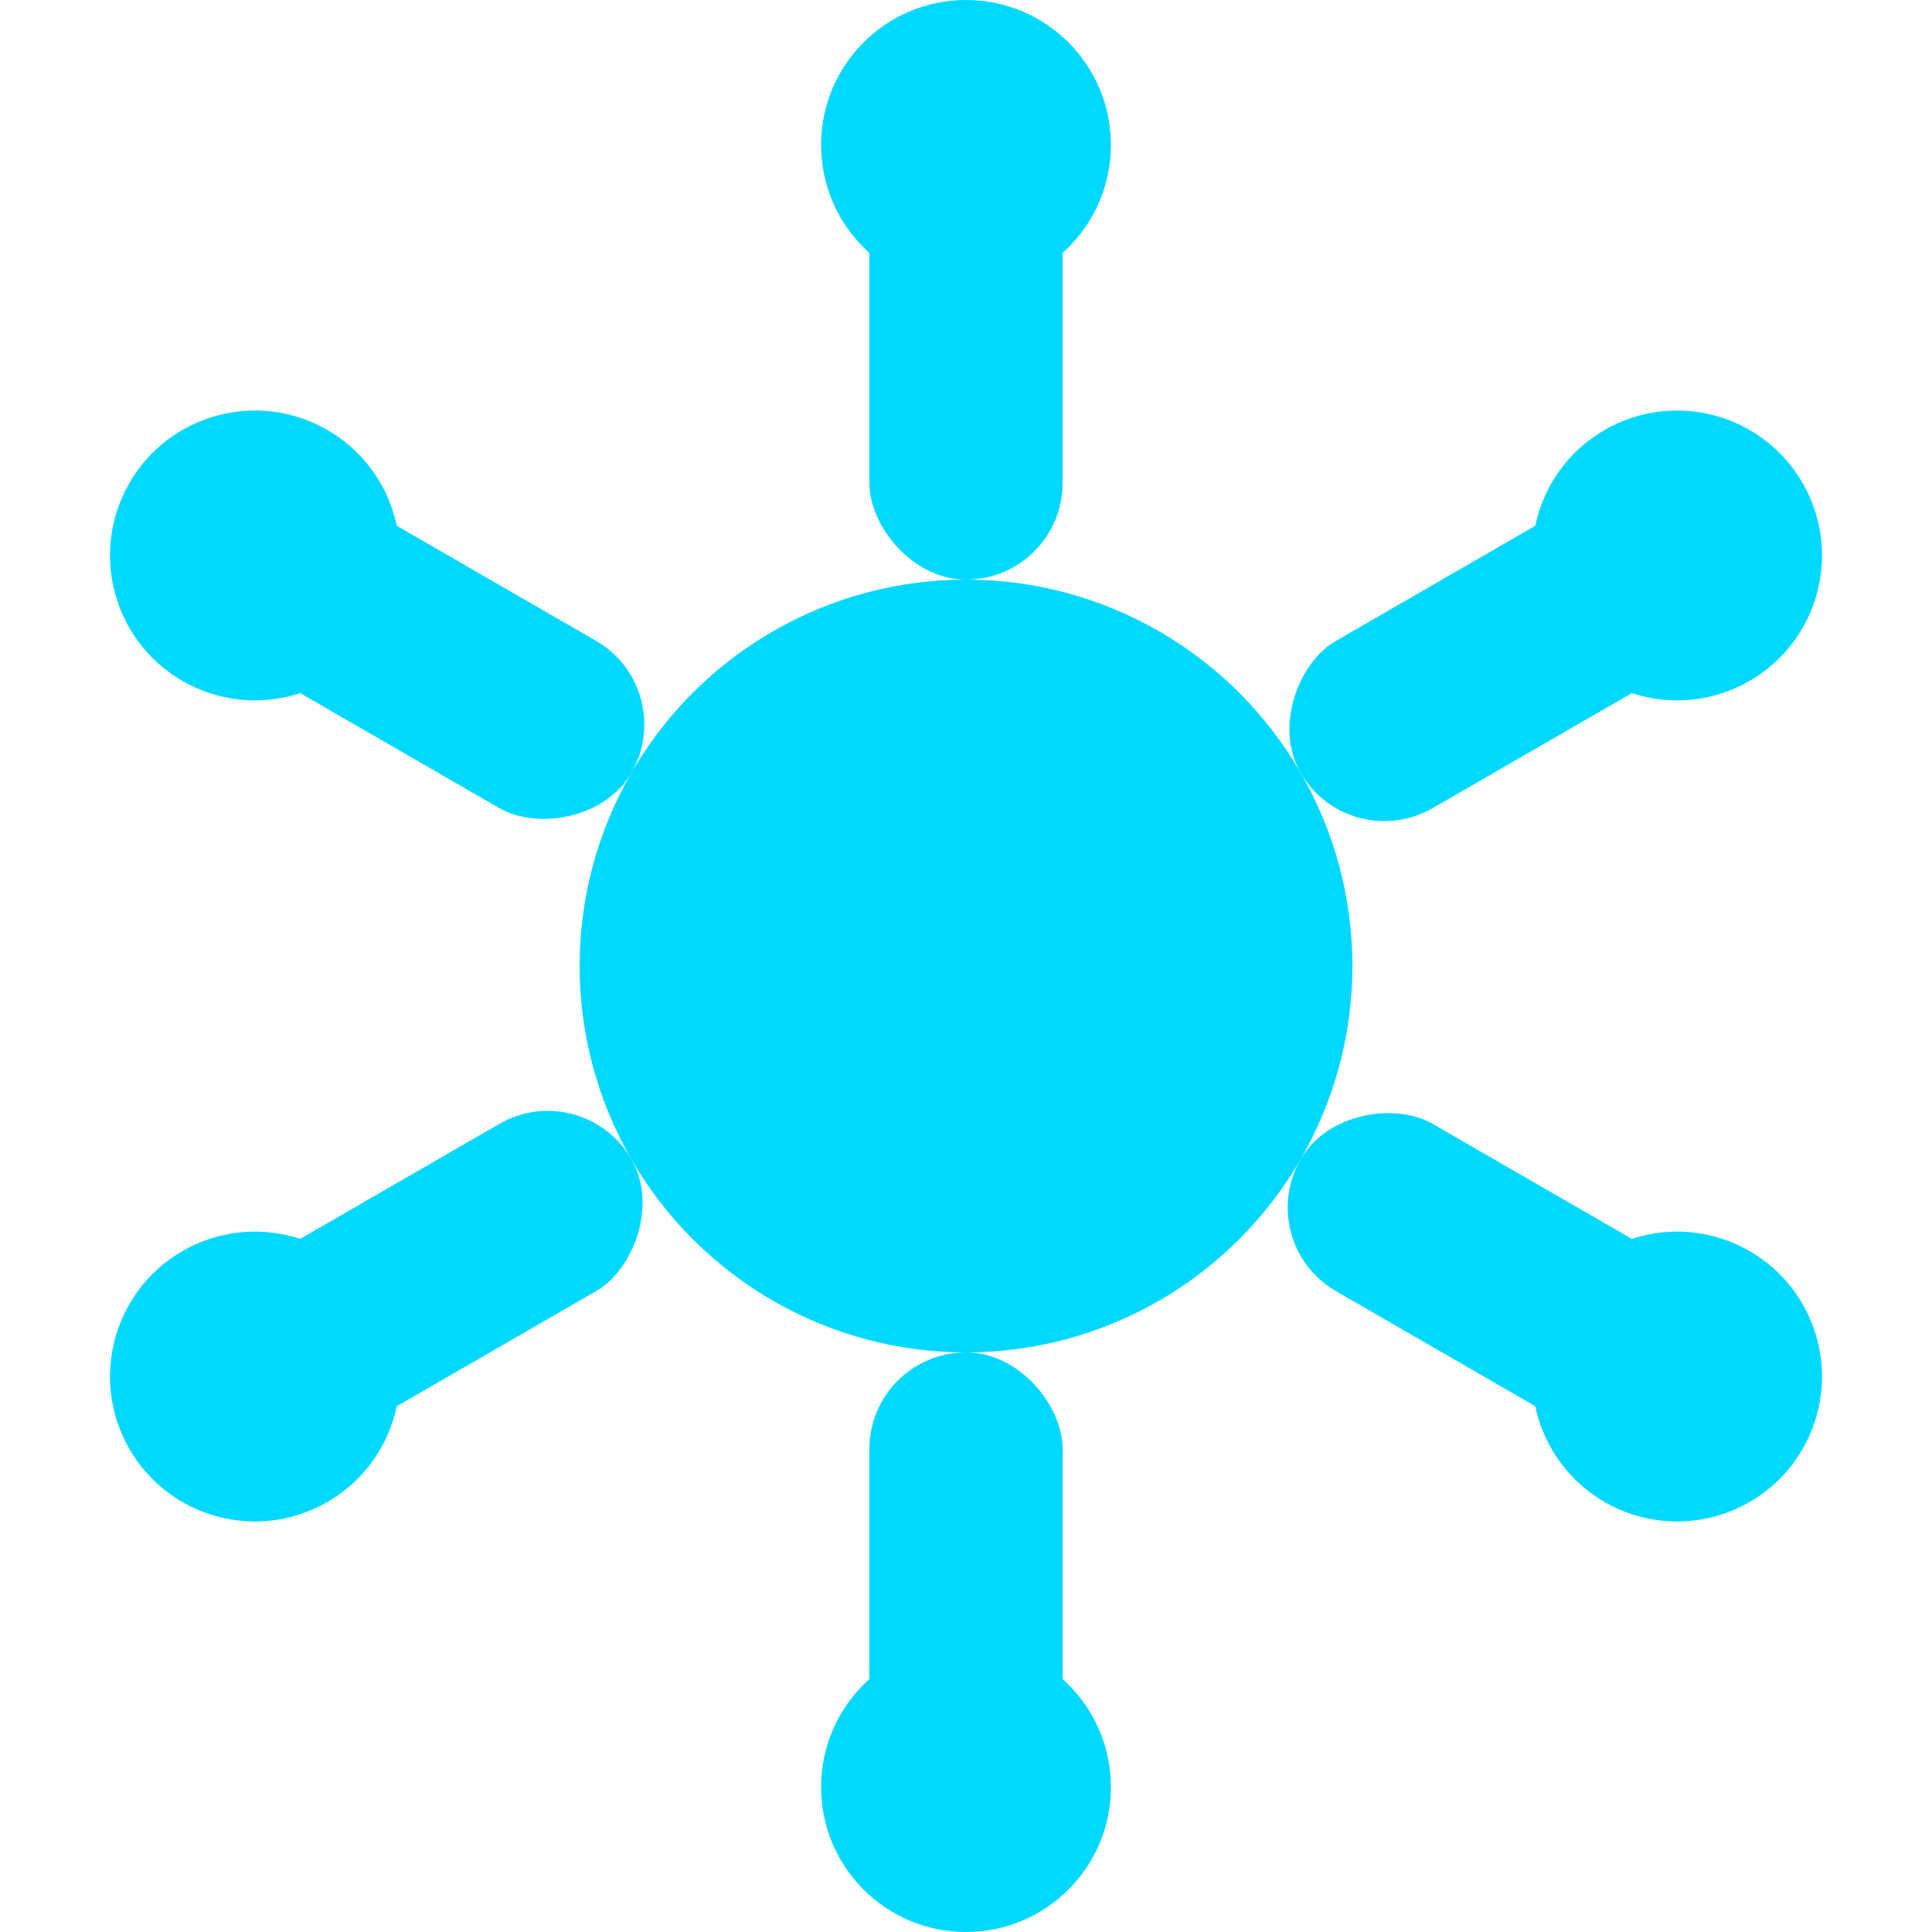 <svg width="100%" height="100%" viewBox="0 0 100 100" version="1.1" xmlns="http://www.w3.org/2000/svg">
    <title>GearheartAI - Context Node</title>
    <desc>Network context node representing interconnected systems</desc>
    <g id="GearheartAI-Node" stroke="none" stroke-width="1" fill="none" fill-rule="evenodd">
        <circle id="Center-Node" fill="#00D9FF" cx="50" cy="50" r="20"></circle>

        <g id="Connections" fill="#00D9FF">
            <rect id="Line-Top" x="45" y="5" width="10" height="25" rx="5"></rect>
            <circle id="Dot-Top" cx="50" cy="7.5" r="7.5"></circle>

            <rect id="Line-Bottom" x="45" y="70" width="10" height="25" rx="5"></rect>
            <circle id="Dot-Bottom" cx="50" cy="92.5" r="7.5"></circle>

            <g transform="translate(50, 50) rotate(60) translate(-50, -50) ">
                <rect x="45" y="5" width="10" height="25" rx="5"></rect>
                <circle cx="50" cy="7.5" r="7.5"></circle>
            </g>
             <g transform="translate(50, 50) rotate(120) translate(-50, -50) ">
                <rect x="45" y="5" width="10" height="25" rx="5"></rect>
                <circle cx="50" cy="7.5" r="7.5"></circle>
            </g>
             <g transform="translate(50, 50) rotate(240) translate(-50, -50) ">
                <rect x="45" y="5" width="10" height="25" rx="5"></rect>
                <circle cx="50" cy="7.5" r="7.5"></circle>
            </g>
             <g transform="translate(50, 50) rotate(300) translate(-50, -50) ">
                <rect x="45" y="5" width="10" height="25" rx="5"></rect>
                <circle cx="50" cy="7.5" r="7.5"></circle>
            </g>
        </g>
    </g>
</svg>

